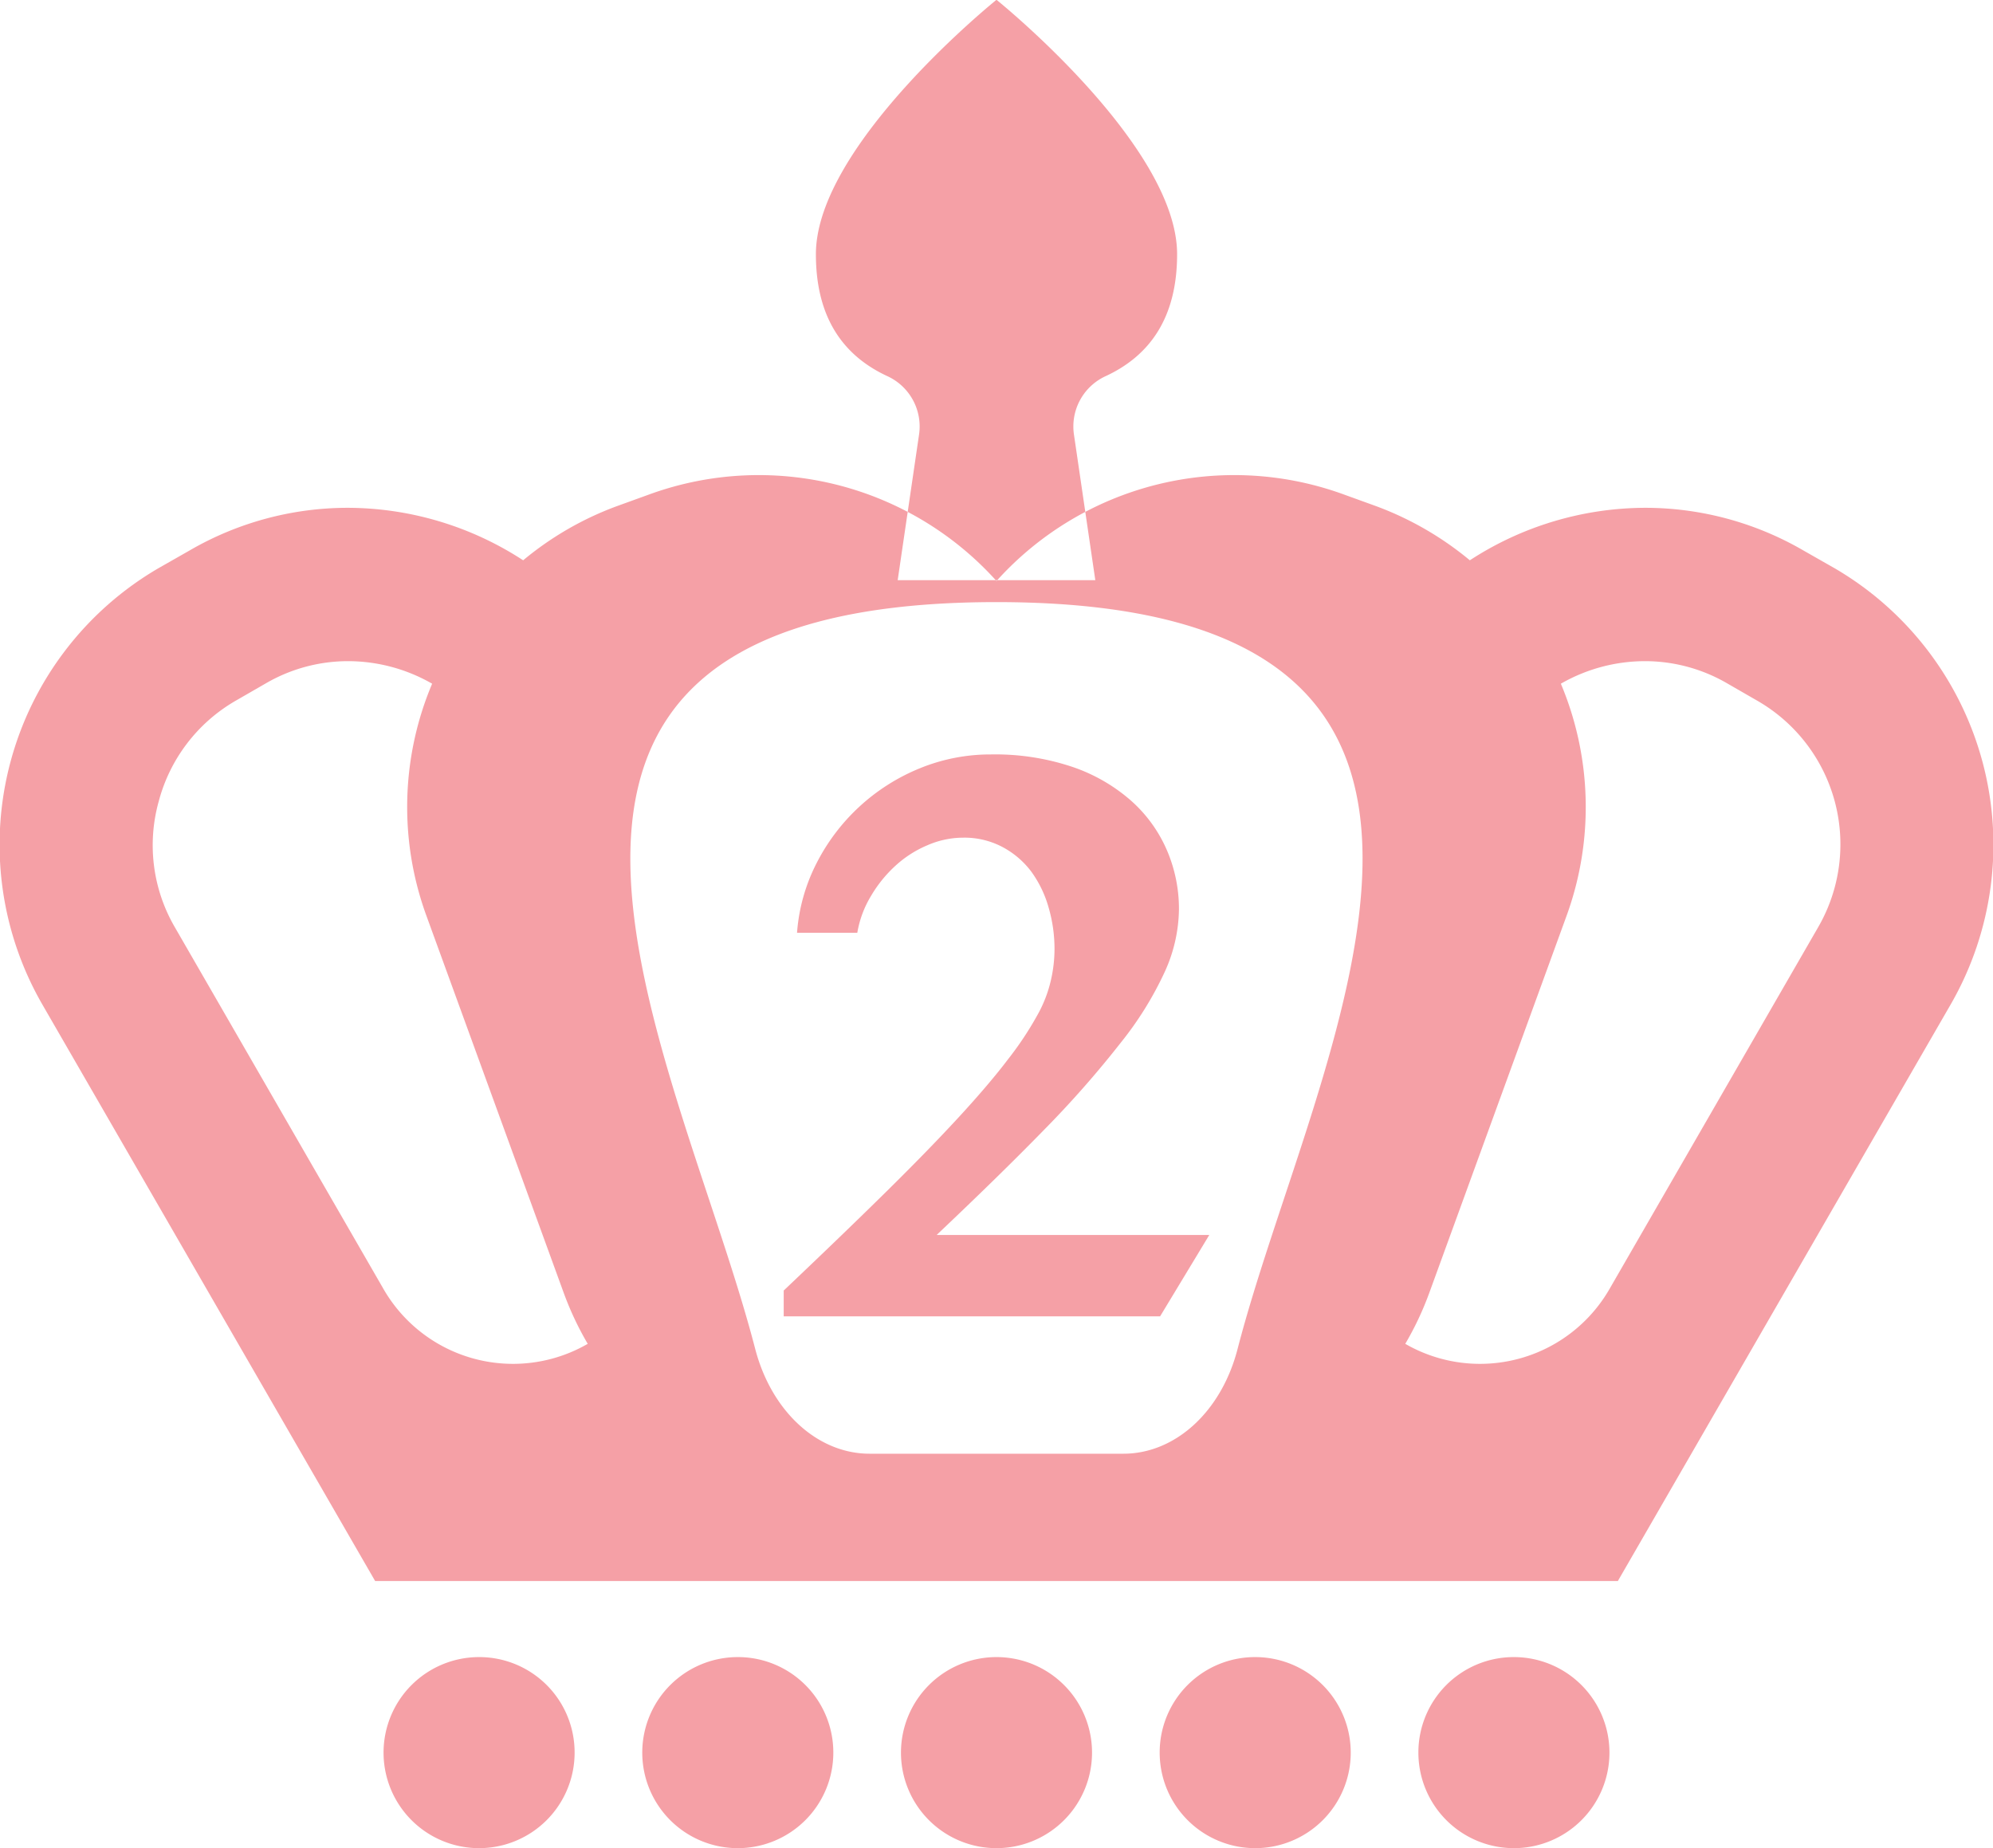 <svg xmlns="http://www.w3.org/2000/svg" width="97.22" height="90.16" viewBox="0 0 97.22 90.16">
  <defs>
    <style>
      .cls-1 {
        fill: #f5a0a6;
        fill-rule: evenodd;
      }
    </style>
  </defs>
  <path id="like-list-icon02.svg" class="cls-1" d="M1274.98,1080.21c0-5.33-8.81-12.41-8.81-12.41s-8.81,7.08-8.81,12.41c0,3.14,1.37,4.97,3.49,5.95a2.7,2.7,0,0,1,1.54,2.86l-1.04,7.09h9.64l-1.04-7.09a2.7,2.7,0,0,1,1.54-2.86C1273.61,1085.18,1274.98,1083.35,1274.98,1080.21Zm32.06,15.31-1.51-.86a15.372,15.372,0,0,0-7.73-2.08,15.741,15.741,0,0,0-8.54,2.56,15.66,15.66,0,0,0-4.57-2.64l-1.63-.59a15.6,15.6,0,0,0-16.89,4.24,15.6,15.6,0,0,0-16.89-4.24l-1.63.59a15.531,15.531,0,0,0-4.57,2.64,15.741,15.741,0,0,0-8.54-2.56,15.372,15.372,0,0,0-7.73,2.08l-1.51.86a15.61,15.61,0,0,0-5.69,21.26l16.25,28.15h60.62l16.25-28.15A15.61,15.61,0,0,0,1307.04,1095.52Zm-70.77,35.17-10.18-17.65a7.945,7.945,0,0,1-.79-6.13,8.031,8.031,0,0,1,3.74-4.91l1.51-.87a7.978,7.978,0,0,1,3.99-1.07,8.246,8.246,0,0,1,4.1,1.1,15.462,15.462,0,0,0-.29,11.29l6.7,18.4a15.182,15.182,0,0,0,1.18,2.51A7.291,7.291,0,0,1,1236.27,1130.69Zm41.66,2.92c-0.79,3.06-3.04,5.11-5.57,5.11h-12.38c-2.53,0-4.78-2.05-5.58-5.11-3.71-14.31-16.45-36.43,11.77-36.43S1281.64,1119.3,1277.93,1133.61Zm28.32-20.57-10.18,17.65a7.291,7.291,0,0,1-9.96,2.67,15.182,15.182,0,0,0,1.18-2.51l6.7-18.4a15.513,15.513,0,0,0-.29-11.29,8.246,8.246,0,0,1,4.1-1.1,7.978,7.978,0,0,1,3.99,1.07l1.51,0.87A8.078,8.078,0,0,1,1306.25,1113.04Zm-35.42,40.26a4.66,4.66,0,1,1-4.66-4.66A4.658,4.658,0,0,1,1270.83,1153.3Zm-12.62,0a4.66,4.66,0,1,1-4.66-4.66A4.652,4.652,0,0,1,1258.21,1153.3Zm-12.62,0a4.66,4.66,0,1,1-4.66-4.66A4.652,4.652,0,0,1,1245.59,1153.3Zm28.54,0a4.66,4.66,0,1,0,4.66-4.66A4.652,4.652,0,0,0,1274.13,1153.3Zm12.62,0a4.66,4.66,0,1,0,4.66-4.66A4.652,4.652,0,0,0,1286.75,1153.3Zm-30.96-21.28v-1.26q2.895-2.745,5-4.82t3.58-3.68q1.47-1.6,2.37-2.79a16.086,16.086,0,0,0,1.41-2.12,6.329,6.329,0,0,0,.67-1.71,6.811,6.811,0,0,0,.18-1.54,7.218,7.218,0,0,0-.29-2.03,5.514,5.514,0,0,0-.84-1.74,4.264,4.264,0,0,0-1.4-1.2,3.974,3.974,0,0,0-1.94-.46,4.374,4.374,0,0,0-1.73.37,5.39,5.39,0,0,0-1.56,1,6.339,6.339,0,0,0-1.19,1.47,5.1,5.1,0,0,0-.67,1.8h-2.94a8.859,8.859,0,0,1,.95-3.39,9.795,9.795,0,0,1,5.03-4.63,9.093,9.093,0,0,1,3.47-.68,11.865,11.865,0,0,1,3.99.61,8.438,8.438,0,0,1,2.87,1.66,6.858,6.858,0,0,1,1.74,2.42,7.231,7.231,0,0,1,.58,2.88,7.54,7.54,0,0,1-.69,3.03,16.7,16.7,0,0,1-2.14,3.45,49.822,49.822,0,0,1-3.67,4.18c-1.49,1.53-3.27,3.27-5.32,5.21h13.3l-2.4,3.97h-18.36Z" transform="translate(-1217.56 -1067.81)"/>
</svg>
